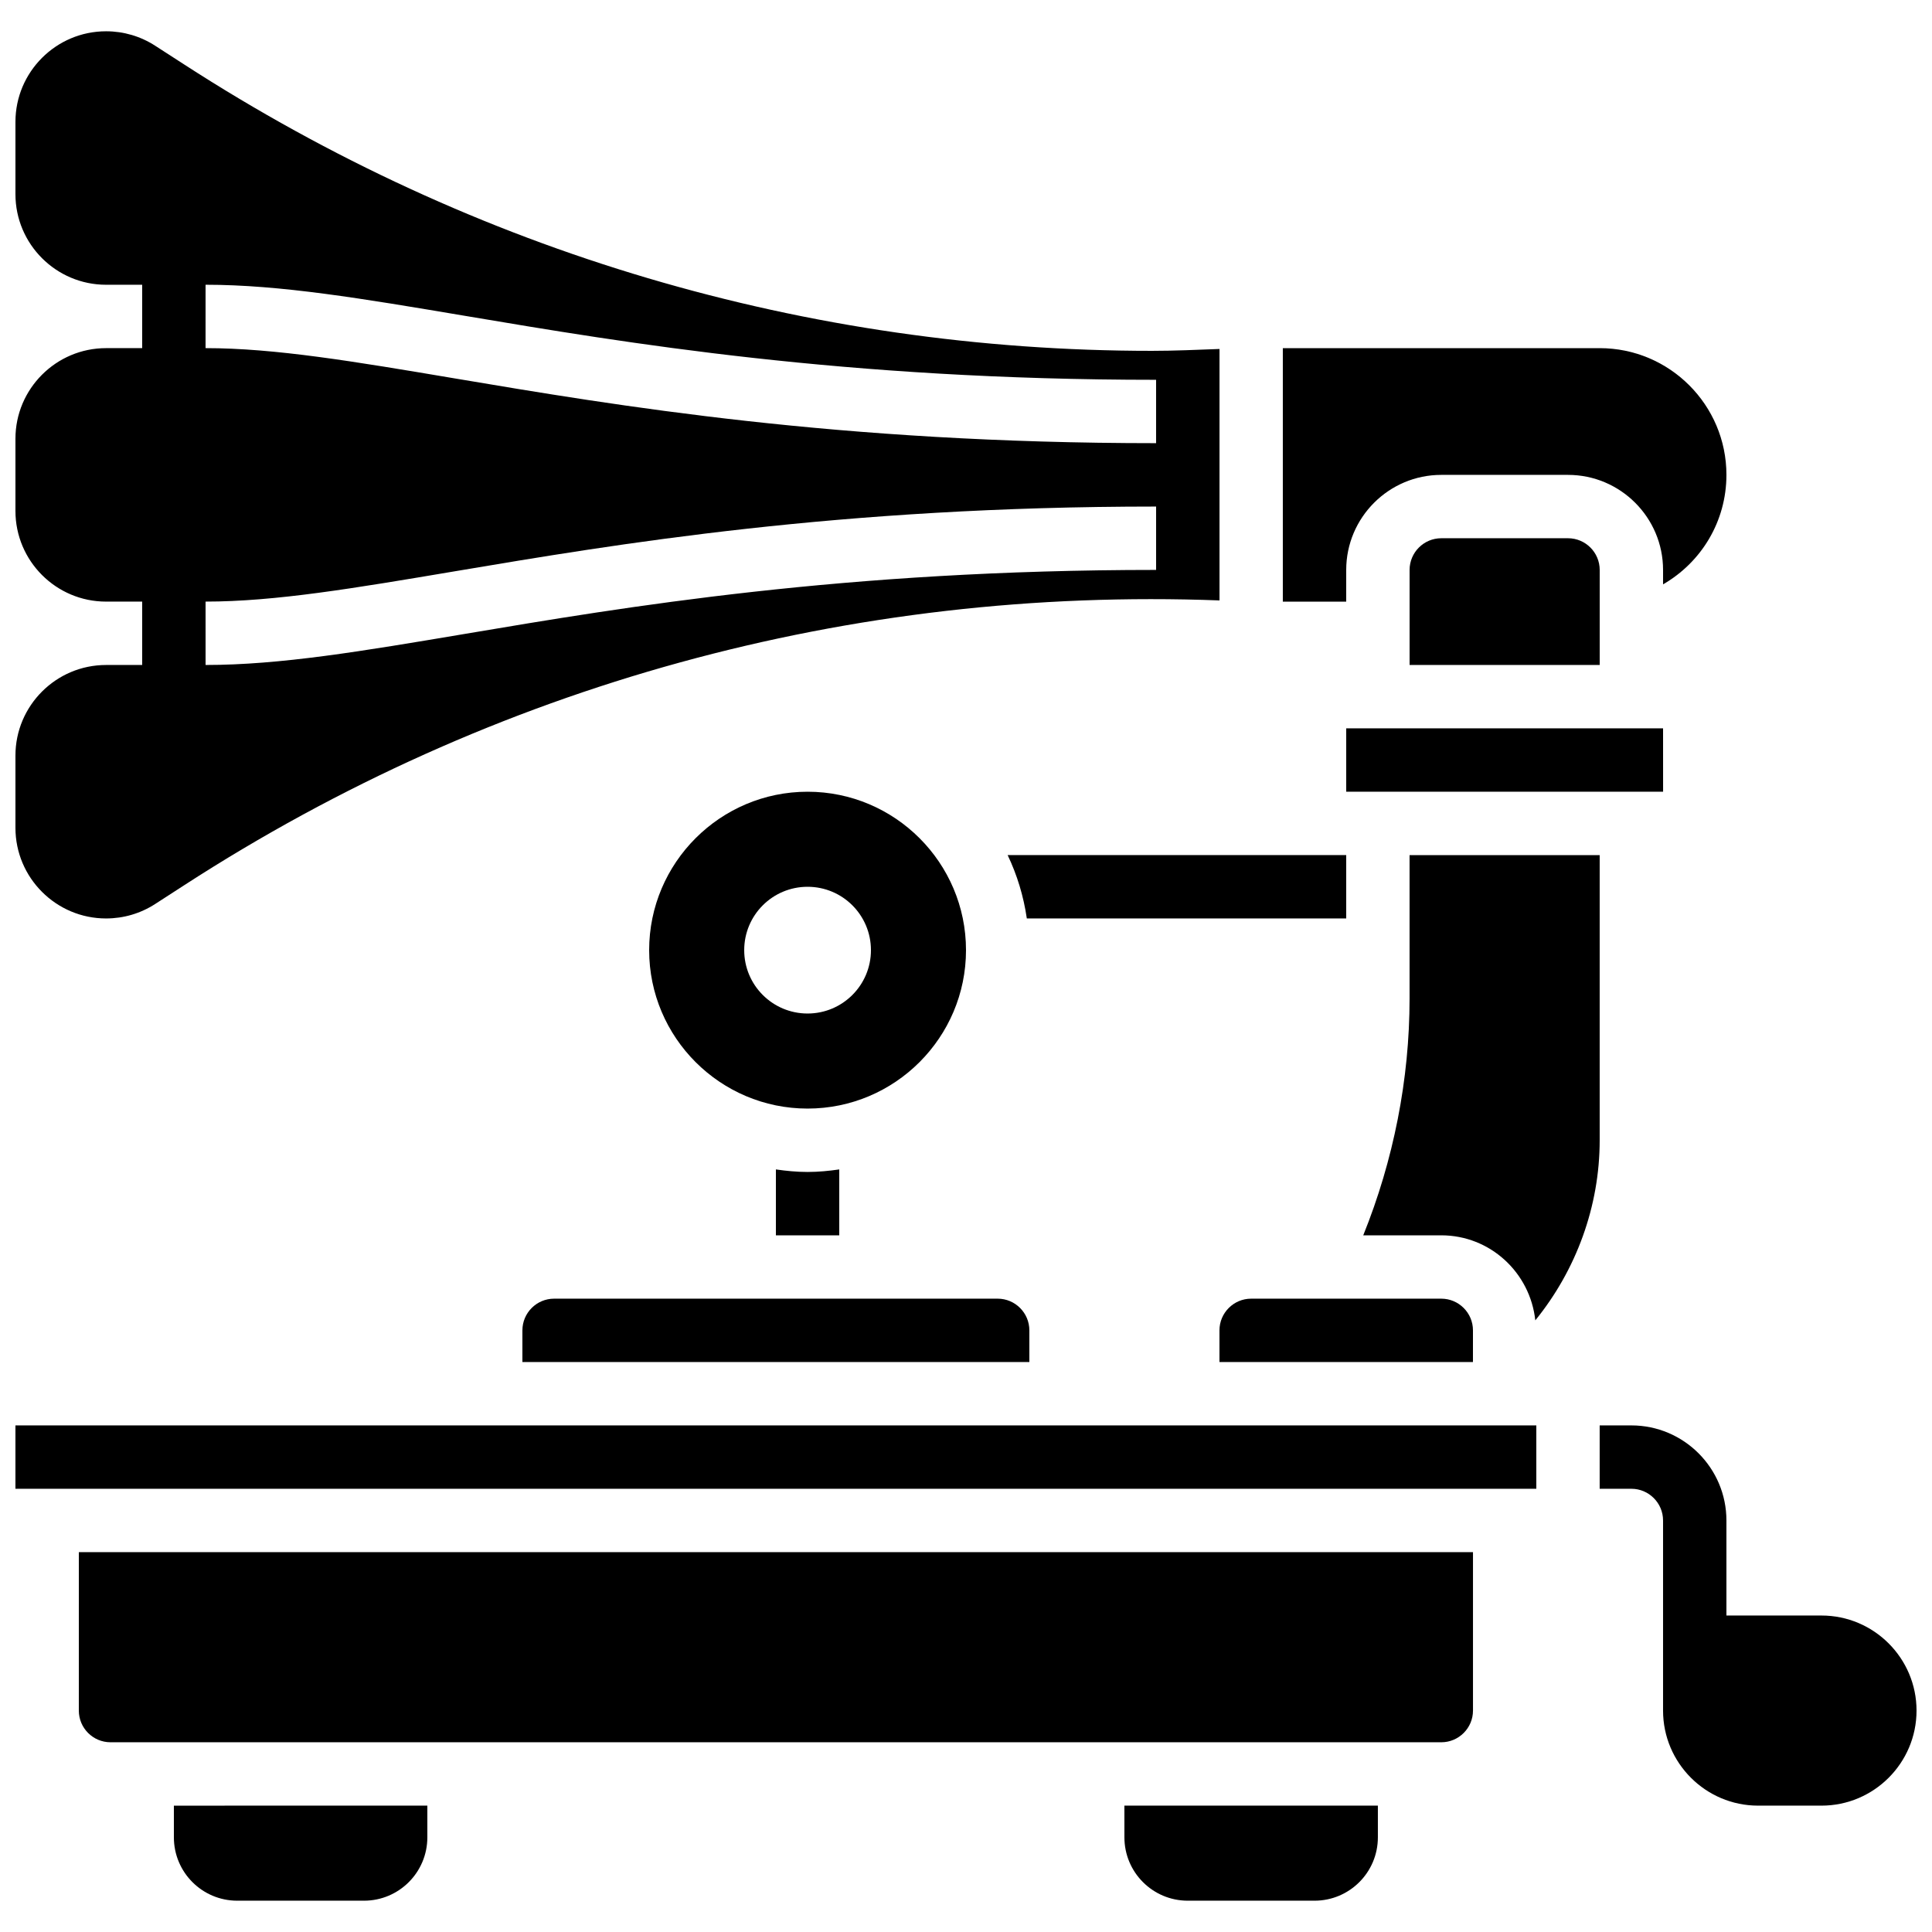 <?xml version="1.0" encoding="UTF-8"?>
<!-- Uploaded to: SVG Repo, www.svgrepo.com, Generator: SVG Repo Mixer Tools -->
<svg width="800px" height="800px" version="1.1" viewBox="144 144 512 512" xmlns="http://www.w3.org/2000/svg">
 <defs>
  <clipPath id="c">
   <path d="m567 521h84.902v102h-84.902z"/>
  </clipPath>
  <clipPath id="b">
   <path d="m148.09 152h319.91v236h-319.91z"/>
  </clipPath>
  <clipPath id="a">
   <path d="m148.09 521h403.91v18h-403.91z"/>
  </clipPath>
 </defs>
 <path d="m190.08 630.91c0 9.277 7.516 16.793 16.793 16.793h33.586c9.277 0 16.793-7.516 16.793-16.793v-8.398l-67.172 0.004z"/>
 <path d="m441.98 630.91c0 9.277 7.516 16.793 16.793 16.793h33.586c9.277 0 16.793-7.516 16.793-16.793v-8.398h-67.176z"/>
 <g clip-path="url(#c)">
  <path d="m626.71 572.13h-25.191v-25.191c0-13.887-11.301-25.191-25.191-25.191h-8.398v16.793h8.398c4.625 0 8.398 3.762 8.398 8.398v50.383c0 13.887 11.301 25.191 25.191 25.191h16.793c13.887 0 25.191-11.301 25.191-25.191 0-13.887-11.301-25.191-25.191-25.191z"/>
 </g>
 <path d="m349.62 453.91v17.465h16.793v-17.465c-2.746 0.395-5.539 0.672-8.395 0.672s-5.652-0.277-8.398-0.672z"/>
 <path d="m534.35 496.56c0-4.637-3.769-8.398-8.398-8.398h-50.383c-4.625 0-8.398 3.762-8.398 8.398v8.398h67.176z"/>
 <path d="m282.44 496.56v8.398h134.35v-8.398c0-4.637-3.769-8.398-8.398-8.398h-117.55c-4.625 0-8.398 3.762-8.398 8.398z"/>
 <path d="m400 395.8c0-23.148-18.836-41.984-41.984-41.984s-41.984 18.836-41.984 41.984c0 23.148 18.836 41.984 41.984 41.984s41.984-18.836 41.984-41.984zm-41.984 16.793c-9.277 0-16.793-7.516-16.793-16.793 0-9.277 7.516-16.793 16.793-16.793s16.793 7.516 16.793 16.793c0 9.277-7.516 16.793-16.793 16.793z"/>
 <g clip-path="url(#b)">
  <path d="m172.11 387.4c4.644 0 9.152-1.328 13.047-3.856l7.625-4.93c82.145-53.16 176.81-79.156 274.4-75.496v-66.637c-5.969 0.219-11.949 0.496-17.895 0.496-91.215 0-179.38-26.012-256.51-75.914l-7.621-4.922c-3.894-2.527-8.402-3.852-13.047-3.852-13.242 0-24.016 10.773-24.016 24.016v19.145c0 13.242 10.773 24.012 24.016 24.012h9.57v16.793l-9.57 0.004c-13.242 0-24.016 10.773-24.016 24.012v19.137c0 13.25 10.773 24.023 24.016 24.023h9.57v16.793l-9.57 0.004c-13.242 0-24.016 10.77-24.016 24.012v19.137c0 13.25 10.773 24.023 24.016 24.023zm26.367-167.94c19.832 0 41.457 3.644 68.828 8.254 42.395 7.148 100.46 16.938 183.07 16.938v16.793c-84.027 0-142.89-9.926-185.87-17.164-26.594-4.481-47.602-8.023-66.031-8.023zm0 83.969c18.43 0 39.441-3.543 66.031-8.027 42.984-7.238 101.84-17.16 185.87-17.16v16.793c-82.617 0-140.68 9.789-183.07 16.938-27.375 4.609-48.996 8.254-68.828 8.254z"/>
 </g>
 <path d="m500.76 370.61h-89.723c2.492 5.223 4.223 10.867 5.082 16.793h84.641z"/>
 <path d="m584.73 337.02h-83.969v16.793h83.977z"/>
 <path d="m559.54 286.64h-33.586c-4.625 0-8.398 3.762-8.398 8.398v25.191h50.383v-25.191c-0.004-4.637-3.773-8.398-8.398-8.398z"/>
 <path d="m164.89 597.32c0 4.637 3.769 8.398 8.398 8.398h352.67c4.625 0 8.398-3.762 8.398-8.398v-41.984h-369.46z"/>
 <path d="m550.87 493.91c10.859-13.371 17.062-30.246 17.062-47.73v-75.57h-50.383v38.02c0 21.43-4.258 42.855-12.277 62.742h20.676c12.984 0 23.57 9.91 24.922 22.539z"/>
 <path d="m500.76 295.04c0-13.887 11.301-25.191 25.191-25.191h33.586c13.887 0 25.191 11.301 25.191 25.191v3.82c10.176-5.871 16.793-16.727 16.793-29.012 0-18.523-15.062-33.586-33.586-33.586h-83.973v67.176h16.793z"/>
 <g clip-path="url(#a)">
  <path d="m148.09 521.75h403.05v16.793h-403.05z"/>
 </g>
</svg>